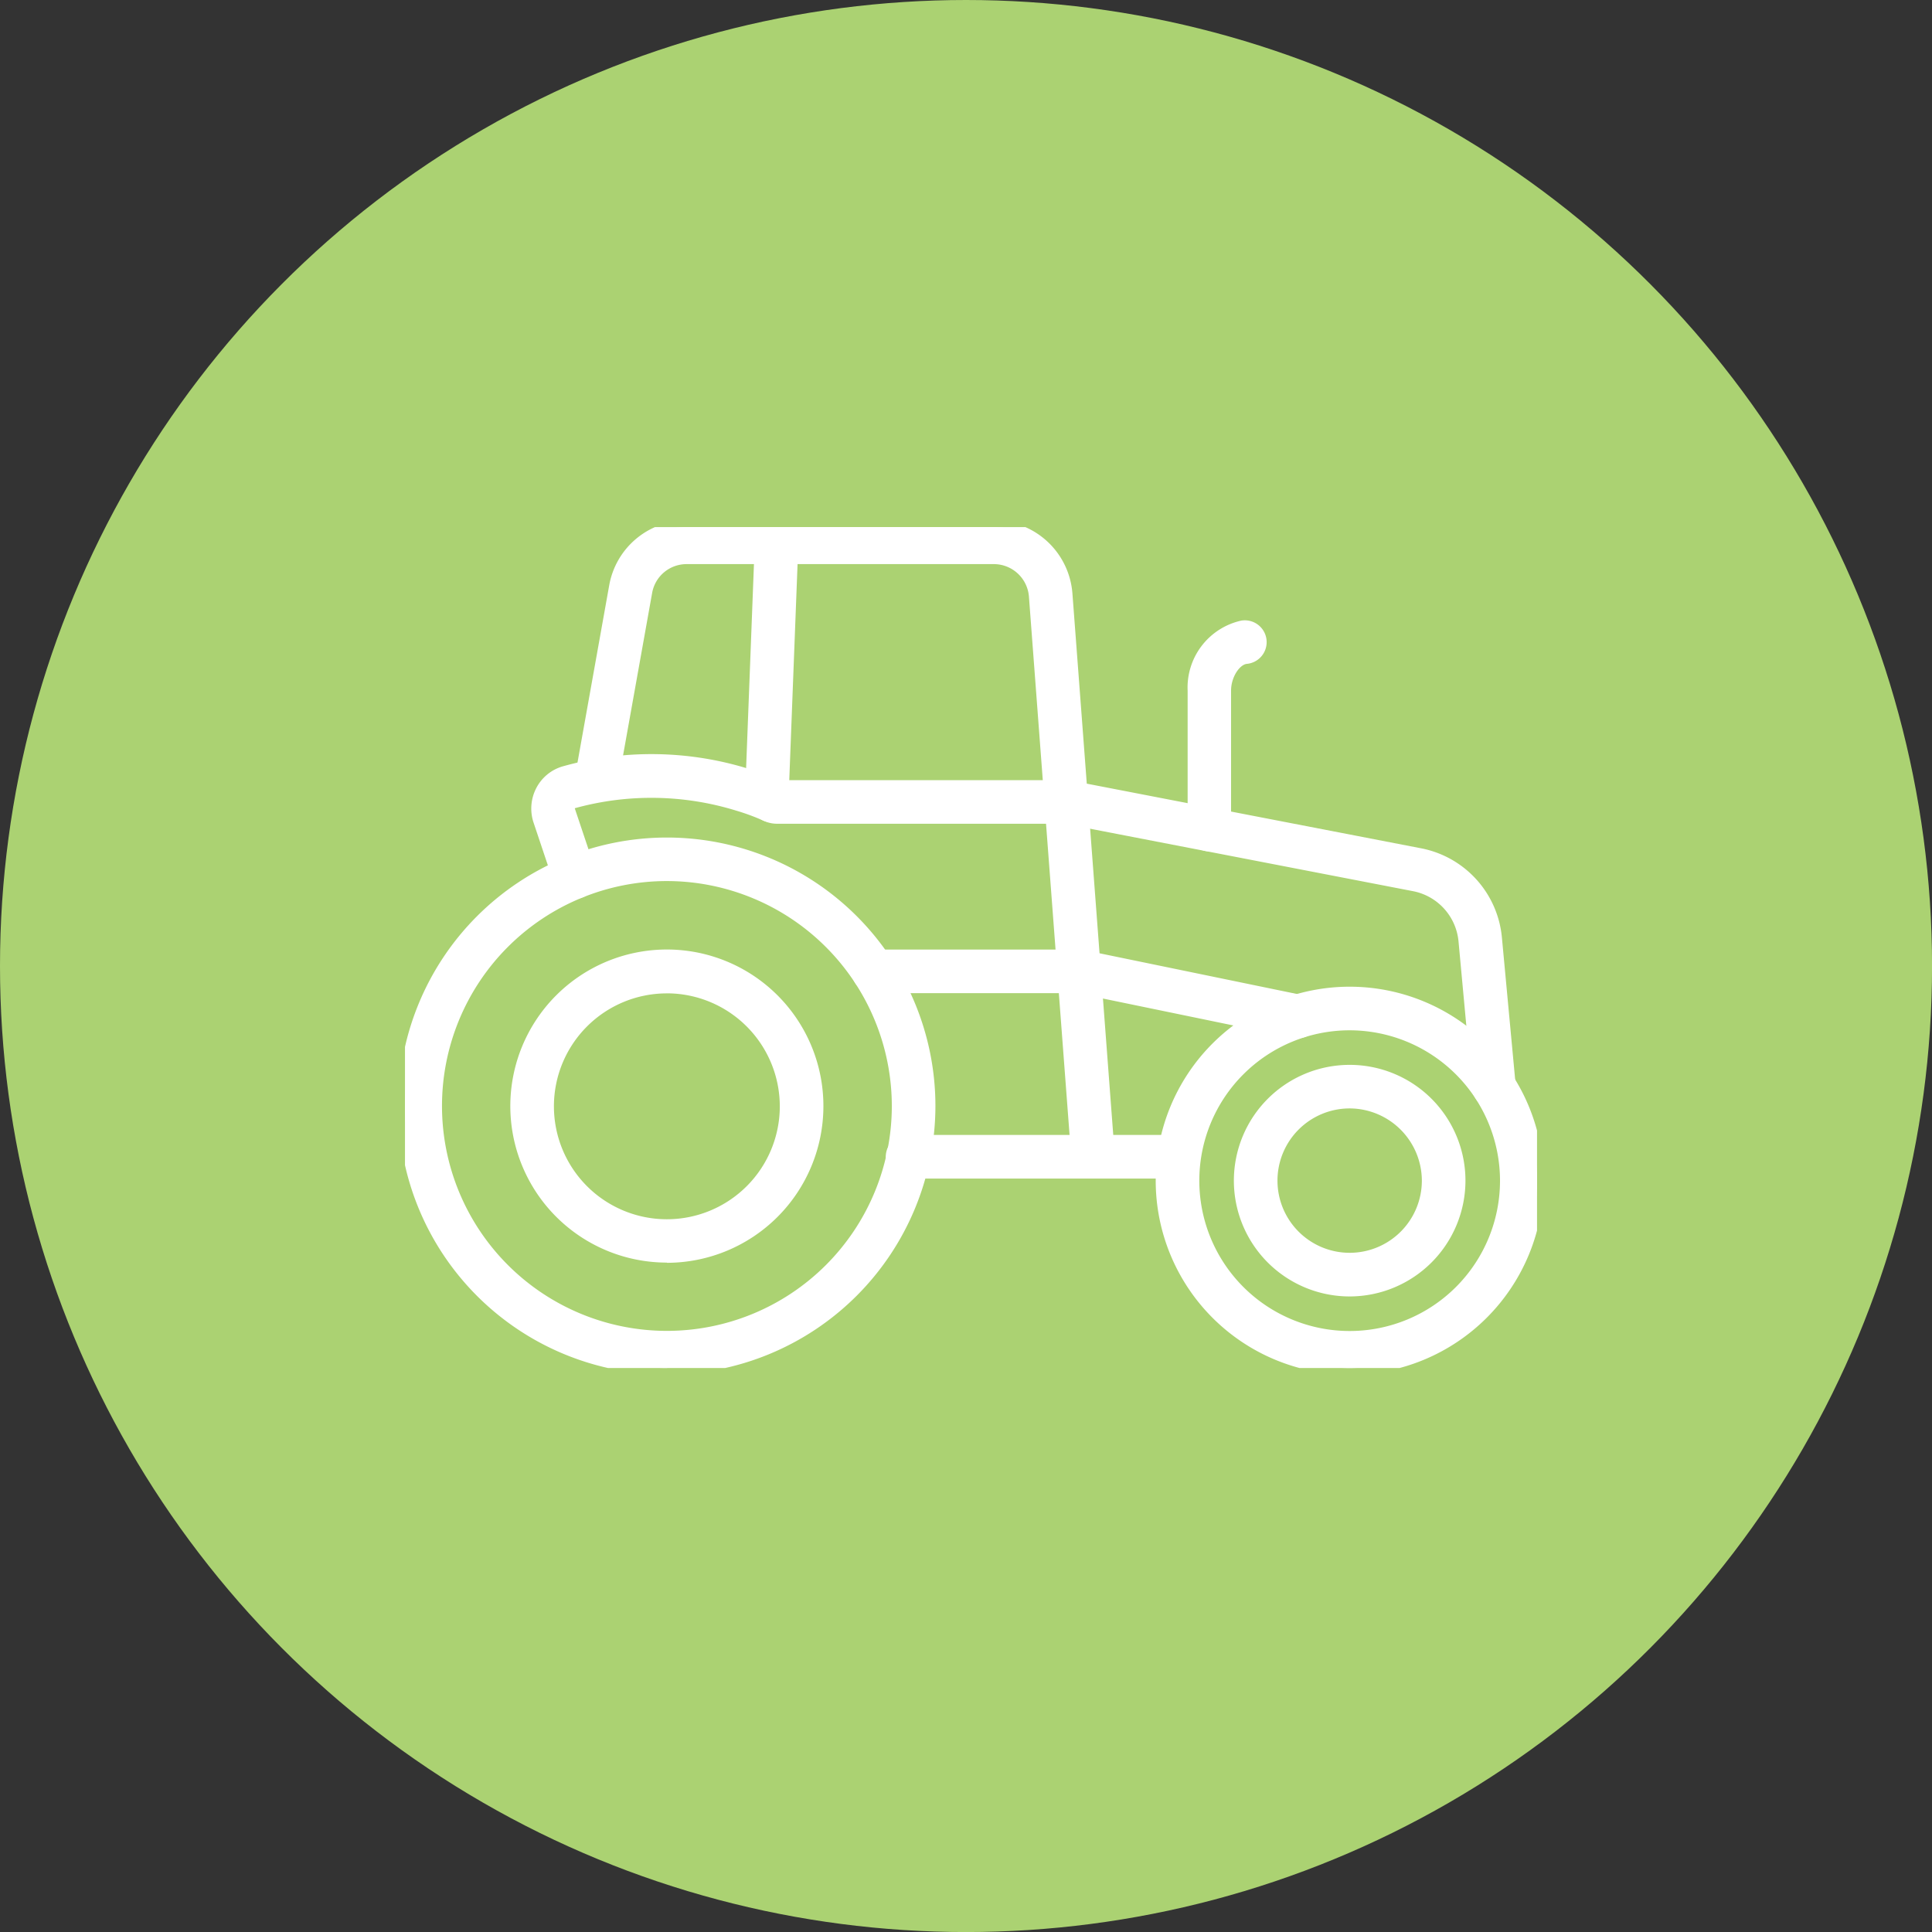<svg xmlns="http://www.w3.org/2000/svg" xmlns:xlink="http://www.w3.org/1999/xlink" width="43.999" height="43.999" viewBox="0 0 43.999 43.999">
  <rect x="0" y="0" width="43.999" height="43.999" fill="#333333" stroke="none"/>
  <defs>
    <clipPath id="clip-path">
      <rect id="Rectangle_3492" data-name="Rectangle 3492" width="25.781" height="19.151" fill="#fff" stroke="#fff" stroke-width="0.3"/>
    </clipPath>
  </defs>
  <g id="icon-activite-agrotouristique" transform="translate(-257 -501.001)">
    <circle id="Ellipse_1048" data-name="Ellipse 1048" cx="22" cy="22" r="22" transform="translate(257 501.001)" fill="#abd272"/>
    <g id="Group_11190" data-name="Group 11190" transform="translate(266.223 513.005)">
      <g id="Group_11124" data-name="Group 11124" clip-path="url(#clip-path)">
        <path id="Path_52048" data-name="Path 52048" d="M5.965,122.467A5.965,5.965,0,1,1,11.93,116.5a5.972,5.972,0,0,1-5.965,5.965m0-11.237a5.272,5.272,0,1,0,5.272,5.272,5.278,5.278,0,0,0-5.272-5.272" transform="translate(0 -103.317)" fill="#fff" stroke="#fff" stroke-width="0.3"/>
        <path id="Path_52049" data-name="Path 52049" d="M42.459,156.41A3.415,3.415,0,1,1,45.873,153a3.419,3.419,0,0,1-3.415,3.415m0-6.136A2.722,2.722,0,1,0,45.18,153a2.725,2.725,0,0,0-2.722-2.722" transform="translate(-36.494 -139.81)" fill="#fff" stroke="#fff" stroke-width="0.3"/>
        <path id="Path_52050" data-name="Path 52050" d="M268.306,171.062a4.267,4.267,0,1,1,4.267-4.267,4.272,4.272,0,0,1-4.267,4.267m0-7.841a3.574,3.574,0,1,0,3.574,3.574,3.578,3.578,0,0,0-3.574-3.574" transform="translate(-246.792 -151.911)" fill="#fff" stroke="#fff" stroke-width="0.3"/>
        <path id="Path_52051" data-name="Path 52051" d="M293.77,194.747a2.487,2.487,0,1,1,2.487-2.487,2.49,2.49,0,0,1-2.487,2.487m0-4.282a1.794,1.794,0,1,0,1.794,1.794,1.8,1.8,0,0,0-1.794-1.794" transform="translate(-272.256 -177.376)" fill="#fff" stroke="#fff" stroke-width="0.3"/>
        <path id="Path_52052" data-name="Path 52052" d="M47.175,84.417a.347.347,0,0,1-.329-.237l-.469-1.4a.862.862,0,0,1,.052-.666.837.837,0,0,1,.506-.42,7.316,7.316,0,0,1,4.175.06,5.821,5.821,0,0,1,.705.262.347.347,0,0,1-.288.63,5.08,5.08,0,0,0-.629-.232,6.693,6.693,0,0,0-3.764-.057.15.15,0,0,0-.09.075.163.163,0,0,0-.01.127l.469,1.4a.347.347,0,0,1-.329.457" transform="translate(-43.307 -76.099)" fill="#fff" stroke="#fff" stroke-width="0.3"/>
        <path id="Path_52053" data-name="Path 52053" d="M226.215,99.276a.346.346,0,0,1-.345-.32l-.611-8.08a.347.347,0,0,1,.691-.052l.61,8.08a.346.346,0,0,1-.319.372h-.026" transform="translate(-210.545 -84.591)" fill="#fff" stroke="#fff" stroke-width="0.3"/>
        <path id="Path_52054" data-name="Path 52054" d="M72.487,6.606a.347.347,0,0,1-.345-.32L71.786,1.57a.952.952,0,0,0-.945-.876h-7a.946.946,0,0,0-.933.78l-.78,4.359a.347.347,0,0,1-.682-.122l.78-4.359A1.639,1.639,0,0,1,63.841,0h7a1.648,1.648,0,0,1,1.636,1.517l.356,4.715a.346.346,0,0,1-.319.372h-.026" transform="translate(-57.427 -0.001)" fill="#fff" stroke="#fff" stroke-width="0.3"/>
        <path id="Path_52055" data-name="Path 52055" d="M163.168,150.274h-4.744a.346.346,0,1,1,0-.693h4.744a.346.346,0,1,1,0,.693" transform="translate(-147.752 -139.81)" fill="#fff" stroke="#fff" stroke-width="0.3"/>
        <path id="Path_52056" data-name="Path 52056" d="M137.967,95.383a.346.346,0,0,1-.345-.315l-.311-3.357a1.437,1.437,0,0,0-1.152-1.272L128.2,88.9h-6.555a.57.57,0,0,1-.548-.406.347.347,0,0,1,.624-.287h6.513a.348.348,0,0,1,.066.006l8,1.547A2.134,2.134,0,0,1,138,91.647L138.313,95a.346.346,0,0,1-.313.377l-.032,0M121.755,88.29h0" transform="translate(-113.169 -82.294)" fill="#fff" stroke="#fff" stroke-width="0.3"/>
        <path id="Path_52057" data-name="Path 52057" d="M121.278,6.369h-.014a.346.346,0,0,1-.333-.36l.218-5.676a.346.346,0,1,1,.692.027l-.218,5.676a.347.347,0,0,1-.346.333" transform="translate(-113.032 0)" fill="#fff" stroke="#fff" stroke-width="0.3"/>
        <path id="Path_52058" data-name="Path 52058" d="M176.691,214.9h-6.129a.347.347,0,1,1,0-.693h6.129a.347.347,0,1,1,0,.693" transform="translate(-159.097 -200.214)" fill="#fff" stroke="#fff" stroke-width="0.3"/>
        <path id="Path_52059" data-name="Path 52059" d="M275.515,39.779a.347.347,0,0,1-.347-.347V36.267a1.411,1.411,0,0,1,1.1-1.446.347.347,0,1,1,.079.689c-.256.029-.49.39-.49.758v3.166a.347.347,0,0,1-.347.347" transform="translate(-257.194 -32.544)" fill="#fff" stroke="#fff" stroke-width="0.3"/>
        <path id="Path_52060" data-name="Path 52060" d="M235.05,151.3a.351.351,0,0,1-.07-.007L230,150.265a.347.347,0,0,1,.14-.679l4.982,1.027a.347.347,0,0,1-.07.686" transform="translate(-214.716 -139.808)" fill="#fff" stroke="#fff" stroke-width="0.3"/>
      </g>
    </g>
  </g>
</svg>
